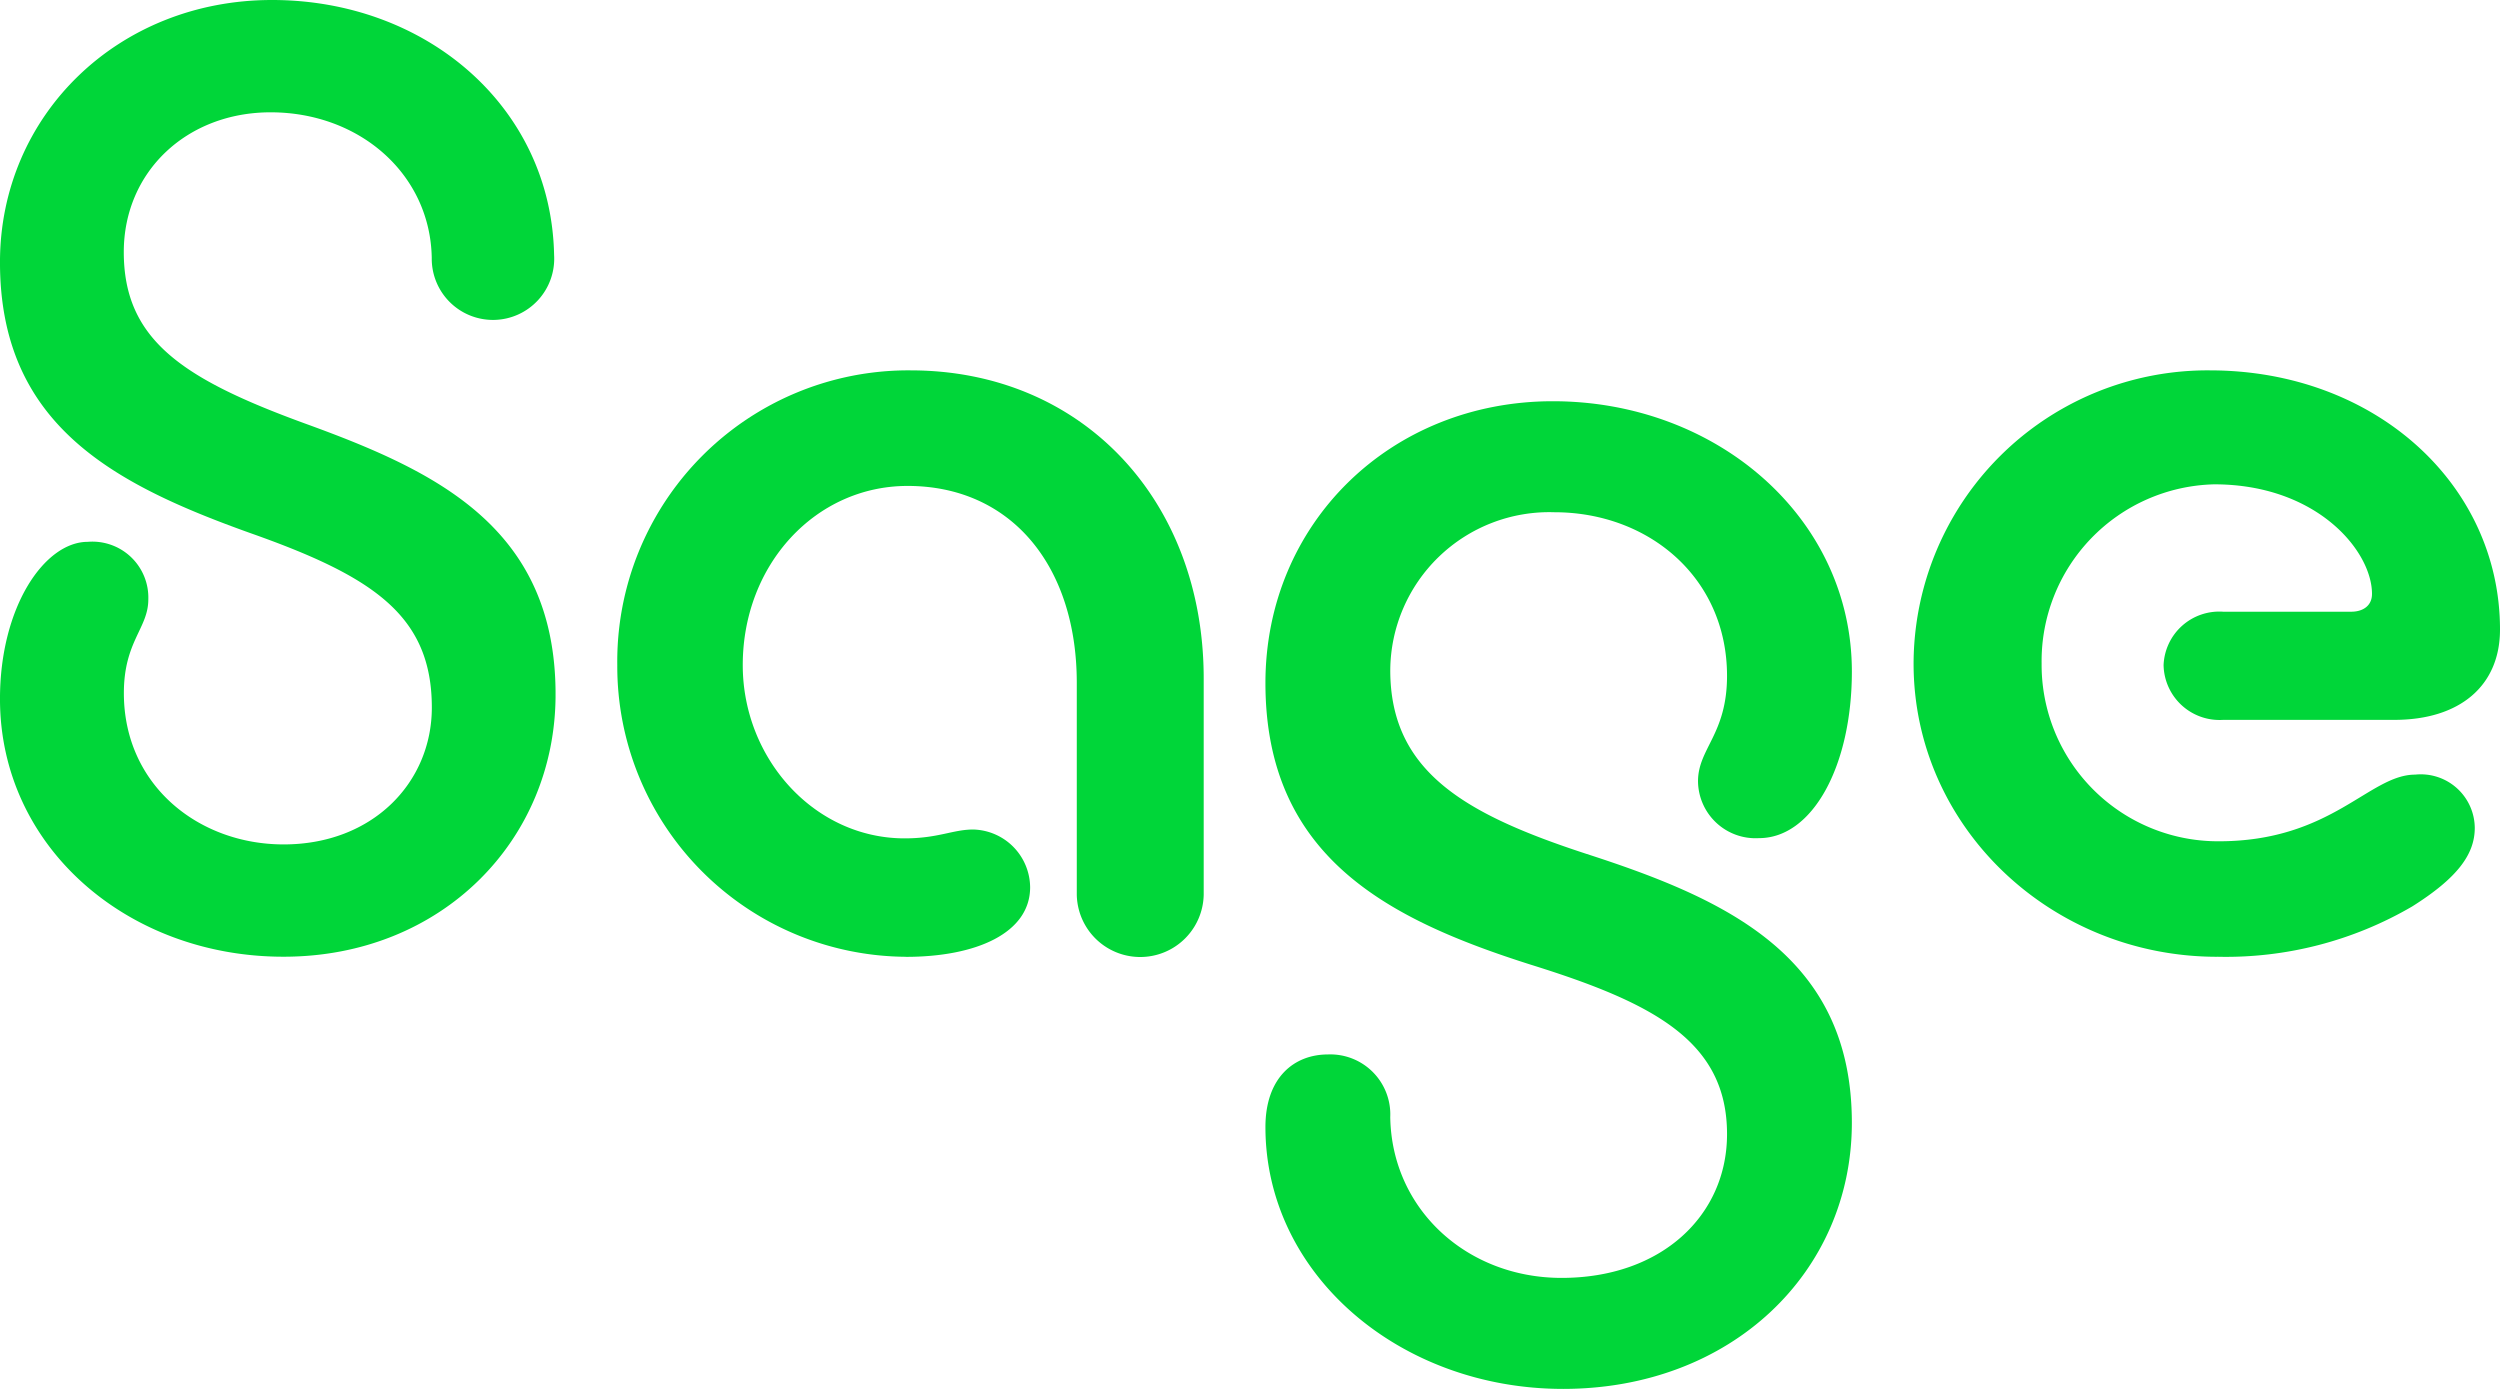 <svg xmlns="http://www.w3.org/2000/svg" width="150" height="83.333" viewBox="0 0 150 83.333">
    <defs>
        <clipPath id="bo4g1uk1ia">
            <path data-name="Clip 5" d="M0 0h33.333v57.407H0z" style="fill:none"/>
        </clipPath>
        <clipPath id="yywu309htb">
            <path data-name="Clip 10" d="M0 0h35.185v59.259H0z" style="fill:none"/>
        </clipPath>
    </defs>
    <g data-name="Group 2">
        <g data-name="Group 2 Copy">
            <g data-name="Group 6">
                <path data-name="Clip 5" d="M0 0h33.333v57.407H0z" style="fill:none"/>
                <g data-name="Group 6" style="clip-path:url(#bo4g1uk1ia)">
                    <path data-name="Fill 4" d="M16.321 0c9.239 0 16.754 6.4 16.926 15.3a3.674 3.674 0 1 1-7.341.172c-.085-5.014-4.317-8.733-9.672-8.733-5.007 0-8.806 3.544-8.806 8.386 0 5.275 3.54 7.609 10.881 10.289 7.857 2.853 15.026 6.224 15.026 16.253 0 8.733-6.823 15.736-16.321 15.736C7.687 57.41 0 50.839 0 41.934c0-5.533 2.678-9.424 5.268-9.424A3.356 3.356 0 0 1 8.9 35.966c0 1.731-1.467 2.508-1.467 5.622 0 5.533 4.489 9.077 9.585 9.077 5.353 0 8.893-3.718 8.893-8.214 0-5.533-3.54-7.867-10.878-10.461C6.823 29.05 0 25.5 0 15.734 0 6.918 7.082 0 16.321 0" transform="translate(-.001)" style="fill:#00d639"/>
                </g>
            </g>
            <path data-name="Fill 7" d="M17.33 35.185A17.426 17.426 0 0 1 0 17.681 17.463 17.463 0 0 1 17.593 0c10.328 0 17.592 7.819 17.592 18.482v12.97a3.808 3.808 0 0 1-7.615 0v-12.7c0-7.021-3.939-11.818-10.152-11.818-5.514 0-9.89 4.708-9.89 10.751 0 5.6 4.287 10.395 9.715 10.395 2.015 0 2.891-.531 4.115-.531a3.5 3.5 0 0 1 3.413 3.462c0 2.755-3.242 4.178-7.443 4.178" transform="translate(37.037 22.222)" style="fill:#00d639"/>
            <g data-name="Group 11">
                <path data-name="Clip 10" d="M0 0h35.185v59.259H0z" style="fill:none" transform="translate(75.926 24.074)"/>
                <g data-name="Group 11" style="clip-path:url(#yywu309htb)" transform="translate(75.926 24.074)">
                    <path data-name="Fill 9" d="M17.855 59.26C8.1 59.26 0 52.428 0 43.548c0-2.99 1.741-4.355 3.746-4.355a3.6 3.6 0 0 1 3.743 3.757c.088 5.55 4.618 9.65 10.278 9.65 6.012 0 9.929-3.757 9.929-8.625 0-5.55-4.354-7.855-11.758-10.162C7.316 31.079 0 27.321 0 16.907 0 7.342 7.489 0 17.245 0c9.841 0 17.941 7 17.941 16.222 0 5.637-2.349 9.992-5.572 9.992a3.452 3.452 0 0 1-3.659-3.414c0-1.965 1.741-2.82 1.741-6.32 0-5.892-4.7-9.82-10.363-9.82a9.544 9.544 0 0 0-9.843 9.48c0 6.062 4.442 8.625 11.758 11.015C27.7 29.886 35.185 33.3 35.185 43.293c0 8.965-7.228 15.967-17.33 15.967" style="fill:#00d639"/>
                </g>
            </g>
            <path data-name="Fill 12" d="M18.219 35.185C8.215 35.185 0 27.366 0 17.593A17.639 17.639 0 0 1 17.77 0c9.913 0 17.415 6.841 17.415 15.551 0 3.374-2.409 5.419-6.34 5.419H18.577A3.357 3.357 0 0 1 15 17.681a3.343 3.343 0 0 1 3.573-3.2h7.68c.714 0 1.252-.359 1.252-1.069 0-2.575-3.305-6.574-9.467-6.574A10.611 10.611 0 0 0 7.682 17.593a10.587 10.587 0 0 0 10.627 10.662c6.788 0 9.022-4 11.791-4a3.239 3.239 0 0 1 3.571 3.2c0 1.6-1.072 3.02-3.751 4.708a22.145 22.145 0 0 1-11.7 3.02" transform="translate(114.815 22.222)" style="fill:#00d639"/>
        </g>
    </g>
</svg>
